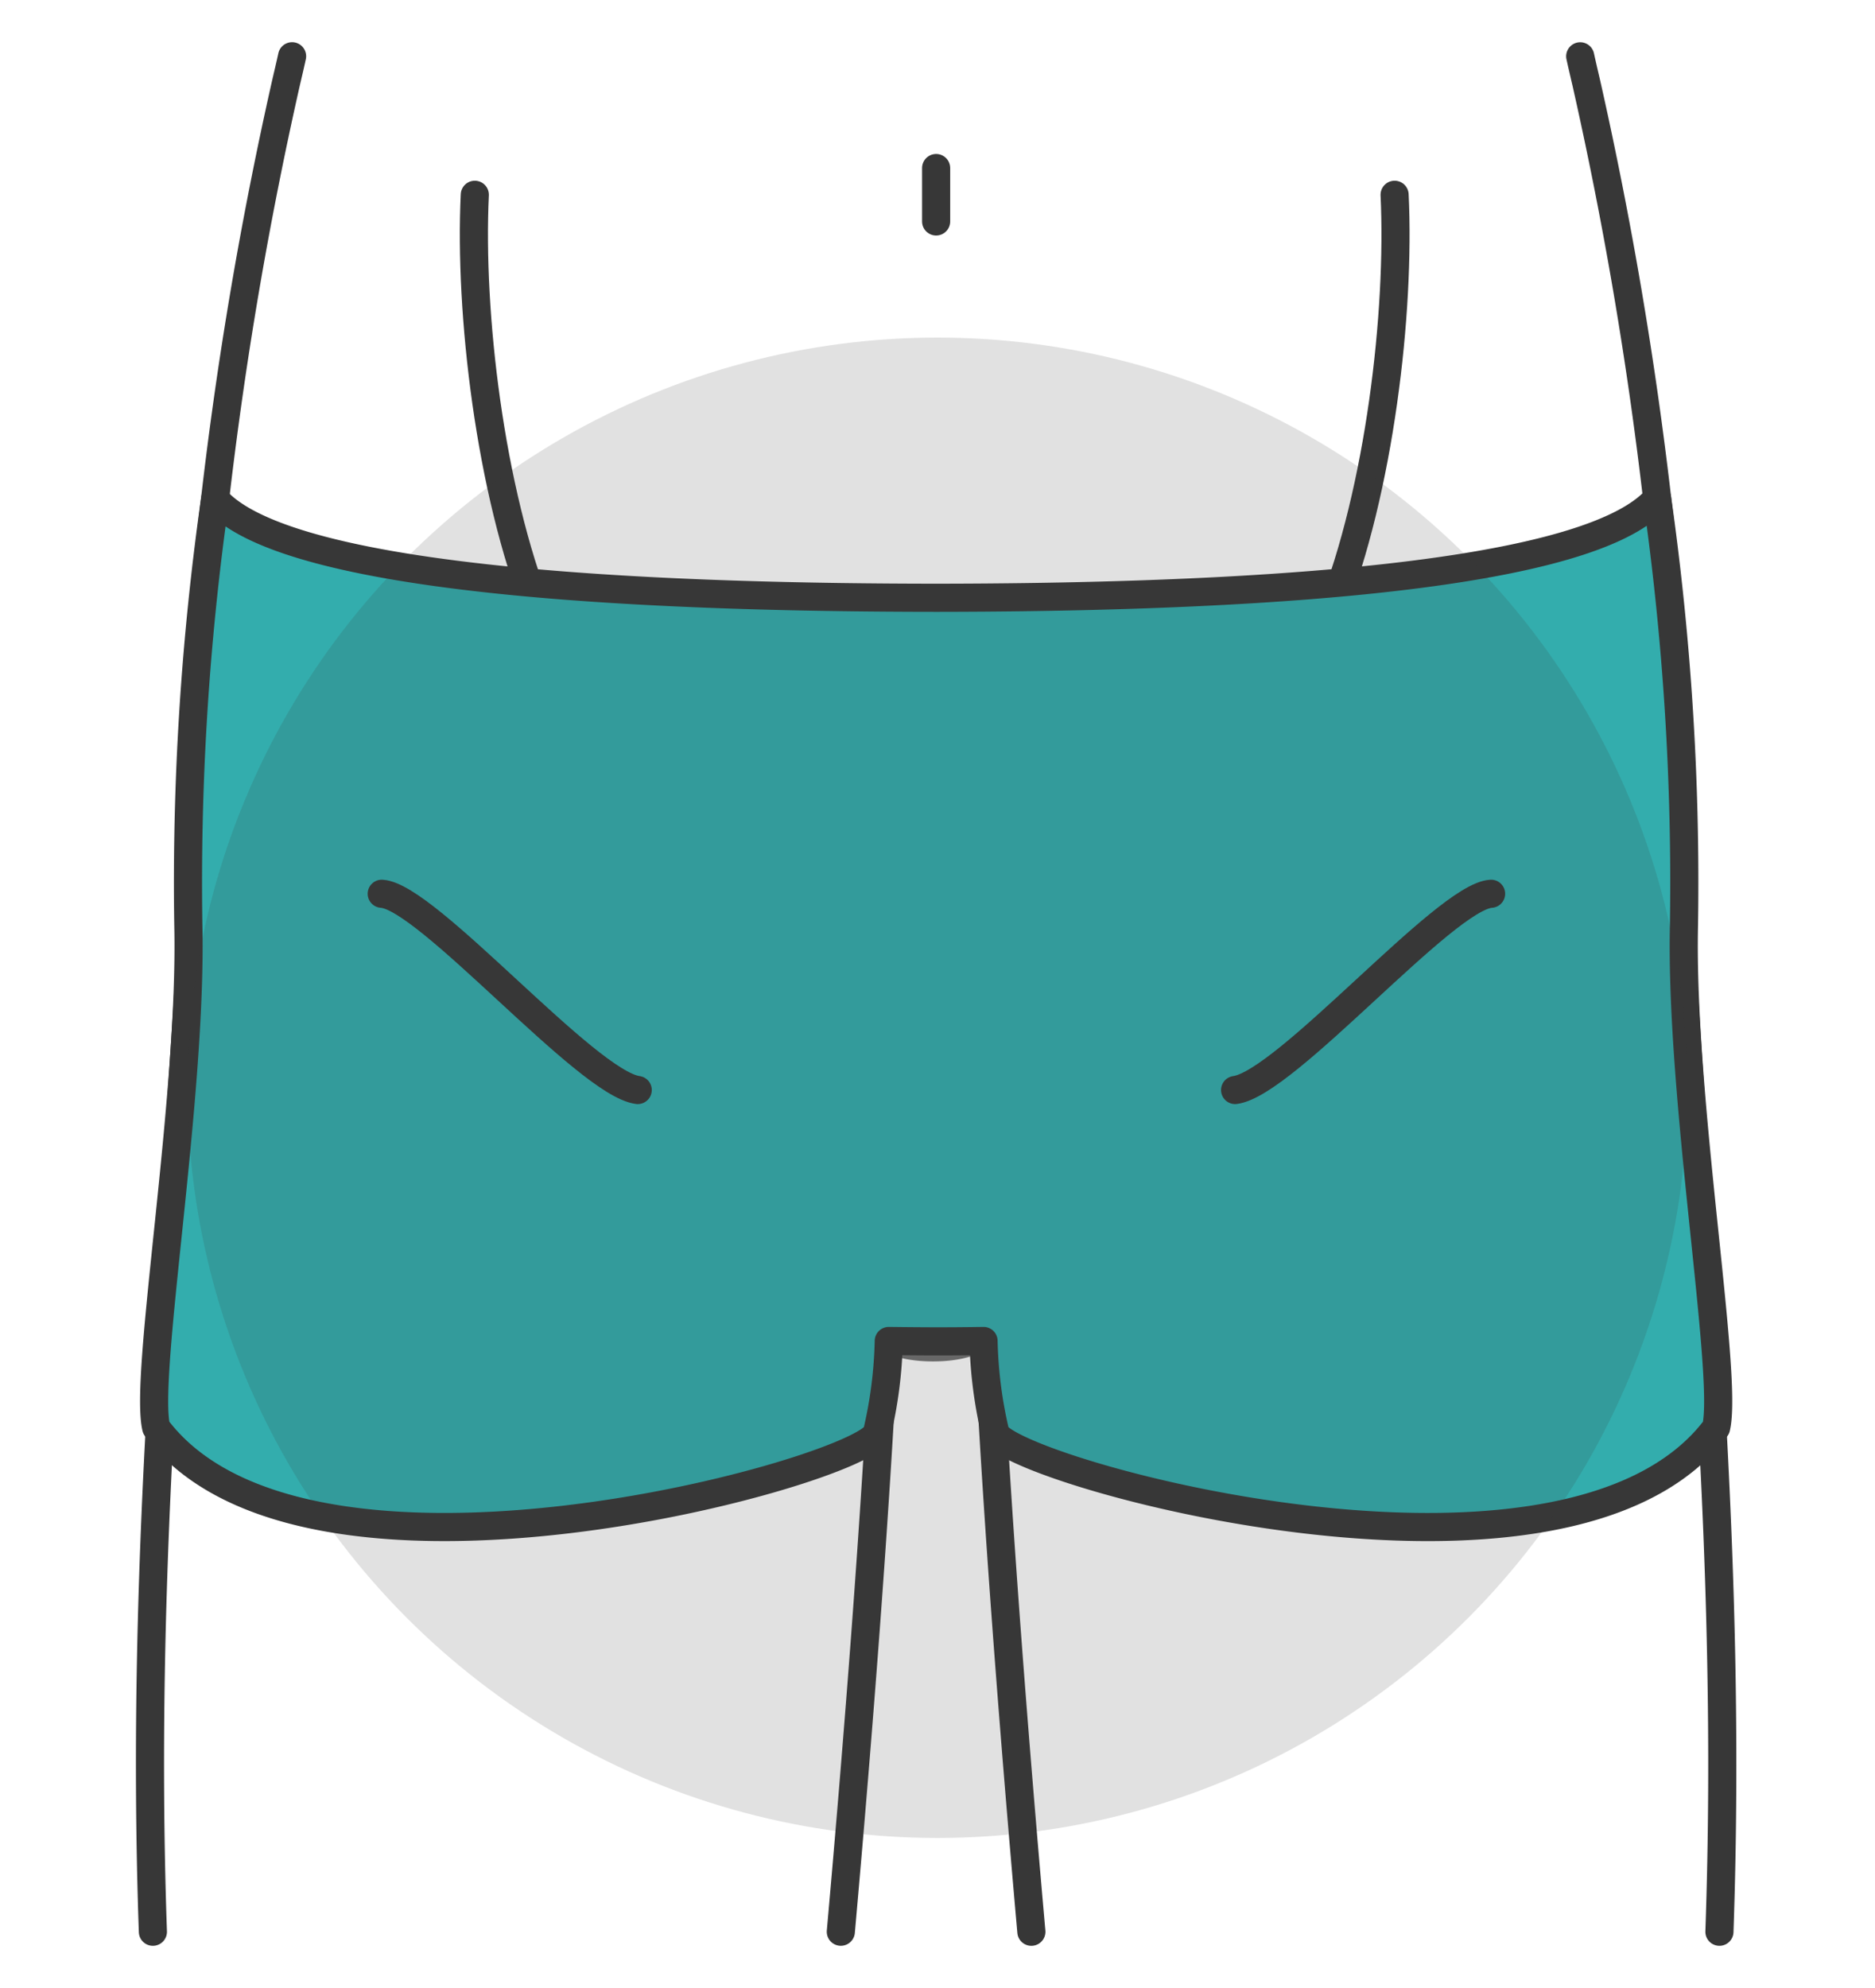 <svg xmlns="http://www.w3.org/2000/svg" width="100" height="106" viewBox="0 0 100 106"><g transform="translate(2170 -6072)"><rect width="100" height="106" transform="translate(-2170 6072)" fill="#fff" style="mix-blend-mode:multiply;isolation:isolate"/><path d="M1366.478,137.439c.709-20.348-1.252-37.826-1.973-51.656,0-.069-.007-.133-.007-.2v-.019a174.707,174.707,0,0,0-1.322-24.372,211,211,0,0,0-3.8-22.341c-.108-.462-.215-.917-.323-1.409" transform="translate(-3444.775 6037.561)" fill="#fff" stroke="#373737" stroke-linecap="round" stroke-linejoin="round" stroke-width="1.5"/><path d="M1293.048,179.893c.943-10.577,1.841-22.131,2.315-31.705.019-.366.038-.733.051-1.1.007-.095.013-.19.013-.278.019-.354.038-.7.051-1.043.019-.525.044-1.037.063-1.543a16.98,16.98,0,0,0,2.592-1.322,17.02,17.02,0,0,0,2.593,1.322c.019.506.038,1.018.063,1.543.013.329.032.664.044,1v.032c.026.455.044.923.069,1.391.474,9.575,1.372,21.134,2.308,31.705" transform="translate(-3418.204 5995.106)" fill="#fff" stroke="#373737" stroke-linecap="round" stroke-linejoin="round" stroke-width="1.5"/><path d="M1238.957,37.439c-.107.492-.215.947-.323,1.409a210.842,210.842,0,0,0-3.8,22.341,174.578,174.578,0,0,0-1.322,24.366v.019c-.007.069-.007.139-.013.209-.72,13.83-2.681,31.308-1.966,51.656" transform="translate(-3393.379 6037.561)" fill="#fff" stroke="#373737" stroke-linecap="round" stroke-linejoin="round" stroke-width="1.5"/><path d="M1294.579,141.734c5.494,0,9.948-1.276,9.948-11.768h-19.894C1284.632,140.458,1289.085,141.734,1294.579,141.734Z" transform="translate(-3414.816 6000.314)" fill="#fff" stroke="#707070" stroke-width="1.5"/><path d="M1293.97,142.029c-6.513,0-10.851-2.154-10.851-12.672a.9.9,0,0,1,1.807,0c0,10.047,4.1,10.865,9.043,10.865s9.044-.818,9.044-10.865a.9.9,0,1,1,1.807,0C1304.821,139.875,1300.484,142.029,1293.97,142.029Z" transform="translate(-3414.207 6000.922)" fill="#373737" stroke="#707070" stroke-width="1.5"/><path d="M1297.633,138.98c3.645,0,5.241-2.228,5.415-18.067h-10.83C1292.392,136.751,1293.989,138.98,1297.633,138.98Z" transform="translate(-3417.87 6003.958)" fill="#fff" stroke="#707070" stroke-width="1.5"/><path d="M1297.023,139.274c-4.853,0-6.152-3.9-6.319-18.959a.9.9,0,0,1,.893-.914h.01a.9.9,0,0,1,.9.893c.177,16.017,1.822,17.174,4.512,17.174s4.336-1.156,4.513-17.174a.9.9,0,0,1,.9-.893h.01a.9.9,0,0,1,.893.914C1303.177,135.377,1301.878,139.274,1297.023,139.274Z" transform="translate(-3417.261 6004.567)" fill="#373737" stroke="#707070" stroke-width="1.5"/><path d="M1260.342,49.8c-.3,6.292.8,15.731,3.4,22.285" transform="translate(-3405.019 6032.586)" fill="none" stroke="#373737" stroke-linecap="round" stroke-linejoin="round" stroke-width="1.5"/><path d="M1340.191,49.8c.3,6.292-.8,15.731-3.4,22.285" transform="translate(-3435.812 6032.586)" fill="none" stroke="#373737" stroke-linecap="round" stroke-linejoin="round" stroke-width="1.5"/><path d="M1313.339,99.643a145.358,145.358,0,0,0-1.432-22.747c-4.02,4.639-25.289,5.287-38.406,5.3-13.108-.007-34.473-.618-38.5-5.268a144.9,144.9,0,0,0-1.43,22.718c.21,9.263-2.38,23.99-1.713,26.8,7.958,10.623,37.6,2.329,38.438.292a23.387,23.387,0,0,0,.632-4.914s1.142.015,2.274.019h.507c1.133,0,2.274-.019,2.274-.019a23.354,23.354,0,0,0,.632,4.914c.834,2.038,30.48,10.331,38.438-.291C1315.72,123.633,1313.129,108.906,1313.339,99.643Z" transform="translate(-3393.527 6021.677)" fill="#33adad" stroke="#373737" stroke-linecap="round" stroke-linejoin="round" stroke-width="1.5"/><path d="M1252.066,112.182c2.437.143,10.928,10.106,13.653,10.465" transform="translate(-3401.707 6007.473)" fill="none" stroke="#373737" stroke-linecap="round" stroke-linejoin="round" stroke-width="1.5"/><path d="M1341.9,112.182c-2.437.143-10.928,10.106-13.653,10.465" transform="translate(-3432.375 6007.473)" fill="none" stroke="#373737" stroke-linecap="round" stroke-linejoin="round" stroke-width="1.5"/><line y2="2.848" transform="translate(-2120.073 6080.96)" fill="none" stroke="#373737" stroke-linecap="round" stroke-linejoin="round" stroke-width="1.5"/><circle cx="40" cy="40" r="40" transform="translate(-2160 6090)" fill="#373737" opacity="0.15"/></g></svg>